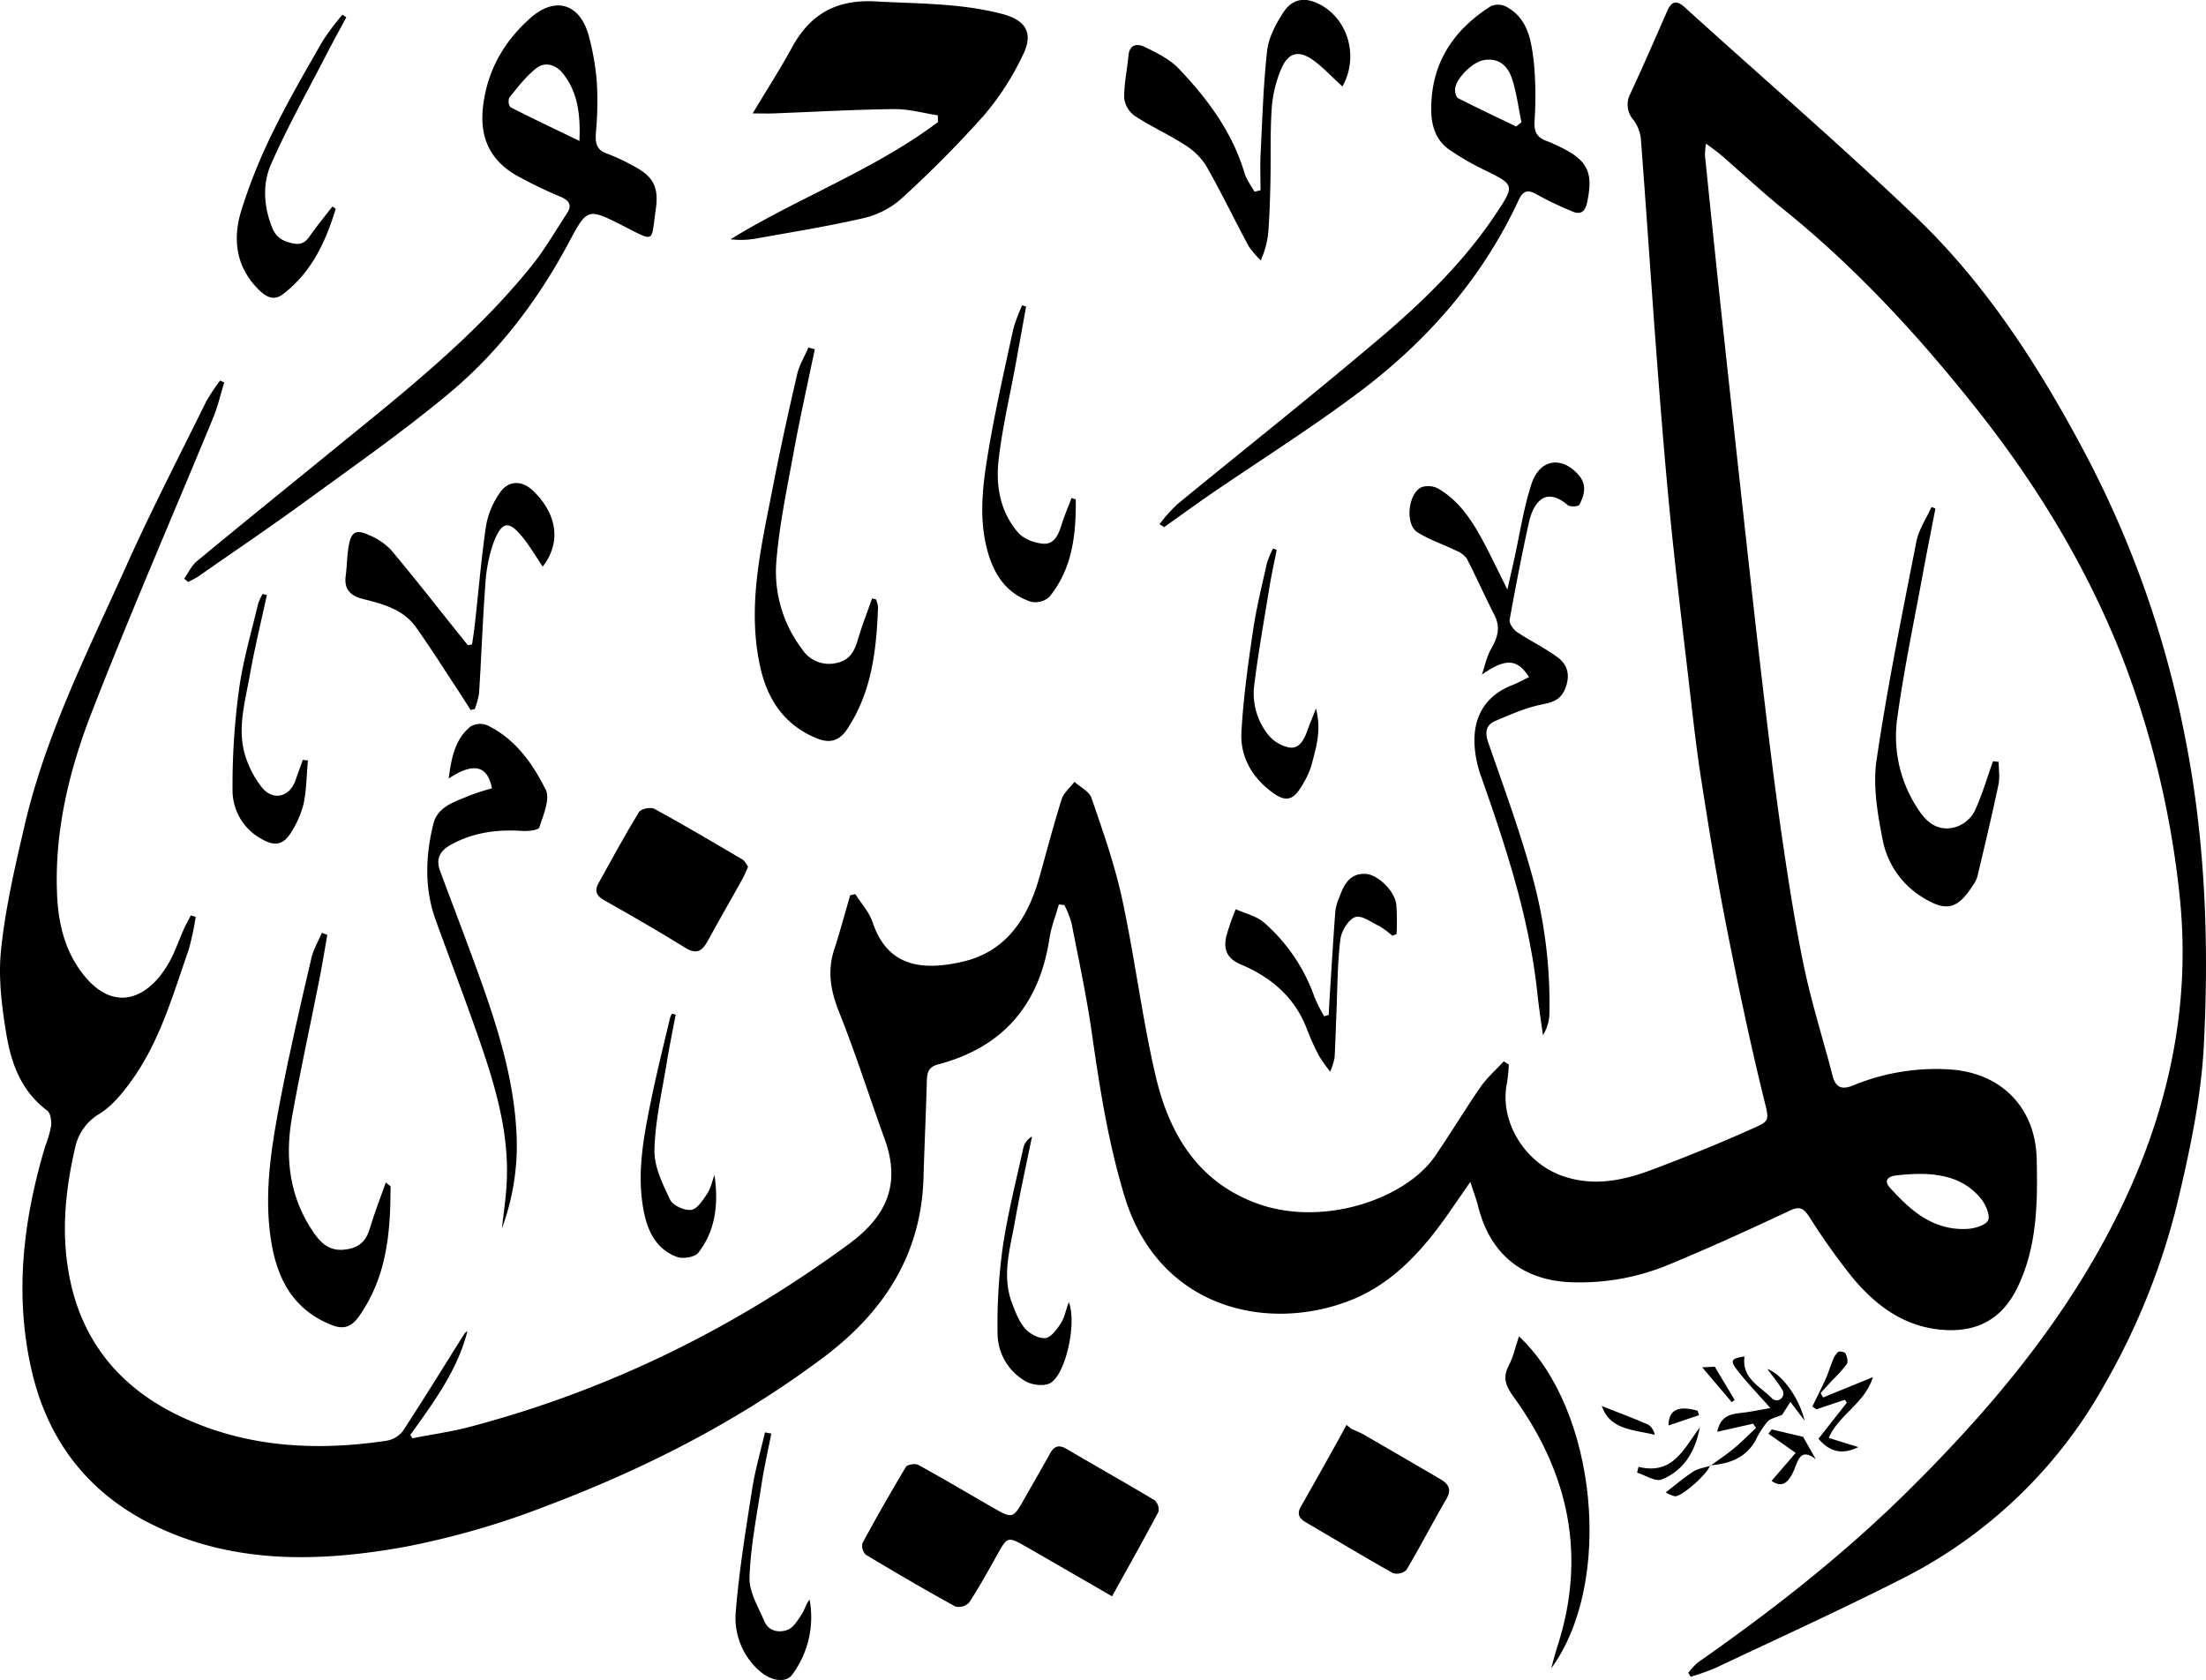 <svg xmlns="http://www.w3.org/2000/svg" viewBox="0 0 573.79 436.98"><g id="Layer_2" data-name="Layer 2"><g id="Layer_1-2" data-name="Layer 1"><path d="M392.45,276.9a43.53,43.53,0,0,1-.47,4.73c-2.09,10,4.61,20.87,14.5,24.28,8.15,2.81,15.79,1.14,23.33-1.69,8.63-3.24,17.19-6.7,25.59-10.46,4.84-2.17,4.87-2,3.52-7.44C455.2,271.22,452,256,449,240.72c-2.5-12.7-4.57-25.5-6.56-38.3-1.34-8.62-2.27-17.3-3.28-26-1.65-14.12-3.36-28.23-4.76-42.37-1.37-13.9-2.47-27.83-3.53-41.76-1.41-18.66-2.63-37.32-4.06-56a10,10,0,0,0-1.91-5.06,6,6,0,0,1-.83-6.87c3.3-7.11,6.43-14.31,9.58-21.49,1.05-2.37,2.26-3,4.45-1.07,20,18.17,40.56,35.85,60.11,54.54,18.46,17.63,32.15,39,44.08,61.47a267.12,267.12,0,0,1,26.15,74.45c5.19,26.41,6.15,53,4.79,79.63-.72,13.93-3.75,27.88-7,41.51a181.7,181.7,0,0,1-18.6,46.35A124.24,124.24,0,0,1,494.05,411c-15.79,8-31.9,15.32-47.89,22.89a63.83,63.83,0,0,1-6.4,2.26l-.63-1a16.94,16.94,0,0,1,2.52-2.74c18.84-13.16,36.9-27.23,53.37-43.36,22.42-22,42.4-45.69,56.3-74.1,12.91-26.4,18.85-54.19,15.44-83.47A240.36,240.36,0,0,0,551.62,170c-9.42-23.63-22.6-45-38.36-64.72-14.72-18.43-30.7-35.77-49.16-50.66C458.38,50,453,44.94,447.41,40.13c-1-.86-2.09-1.59-3.66-2.77a19.62,19.62,0,0,0-.28,3.11q1.92,18.8,3.91,37.57,2.94,27.31,5.95,54.61c1.65,15,3.29,30,5.06,45,1.49,12.62,3,25.25,4.79,37.83,1.73,12,3.55,23.93,6,35.75,2,9.61,5,19,7.46,28.53.84,3.24,2.48,3.76,5.45,2.55A56.45,56.45,0,0,1,507,278.17c13.49.81,22.47,9.88,22.76,23.39.25,11.52.12,23-5.18,33.68-4,8-10.55,11.43-19.48,10.66-10-.85-17.19-6.34-23.24-13.55a173.07,173.07,0,0,1-11.24-15.81c-1.39-2.08-2.35-2.92-5-1.68-10.61,5-21.26,9.85-32.08,14.31a60.17,60.17,0,0,1-23.77,4.39c-13.31-.12-22.12-7-25.33-19.86-.44-1.78-1.1-3.5-2-6.26-2.27,3.26-4,5.77-5.72,8.26-6.76,9.64-14.6,18.37-25.77,22.66-21.73,8.36-49.65,1.77-58.44-27.14-4.23-13.9-6.46-28.13-8.51-42.45-1.37-9.6-3.42-19.12-5.29-28.65a25.67,25.67,0,0,0-1.86-4.7l-1.43-.15c-.84,2.95-2,5.84-2.45,8.84-2.62,17.21-12.06,28.33-29,32.77-2.59.68-2.84,2.28-2.9,4.45-.23,8.35-.62,16.69-.86,25-.59,20.18-10.47,35.12-26.18,46.87-21.93,16.42-46.11,28.77-71.6,38.41a211.84,211.84,0,0,1-37.19,10.77c-21.55,3.87-43.35,4.55-63.93-5-17.86-8.26-29-22.3-33.25-41.64-4.31-19.54-1.95-38.65,3.69-57.55a29,29,0,0,0,1.55-5.35c.13-1.3-.15-3.28-1-3.94C5.69,284,3,276.88,1.72,269.38c-1.24-7.32-2.21-15-1.45-22.27,1.1-10.71,3.55-21.32,6-31.85,5.4-23.63,16.27-45.2,26.15-67.1C39,133.4,46.46,119,53.62,104.46A52.64,52.64,0,0,1,57.24,99l1.09.48c-.95,3.08-1.68,6.26-2.9,9.23-10.59,25.68-21.69,51.15-31.74,77C18,200.47,14.23,216,14.82,232.07c.26,7.31,1.68,14.31,6.13,20.47,7.87,10.89,17,8,22.74-1.7,1.72-2.87,2.76-6.14,4.15-9.2.54-1.2,1.19-2.34,1.79-3.51l1.27.34a66,66,0,0,1-1.84,8.6c-4.18,12-7.62,24.31-15.33,34.69-2.2,3-4.73,6-7.78,7.92a13.38,13.38,0,0,0-6.44,9c-2.73,11.8-3.75,23.63-1,35.54,3.73,16.08,13.75,27.26,28.35,34.18,17.11,8.12,35.29,9.13,53.78,6.34a6.73,6.73,0,0,0,4.17-2.54c5.39-8.23,10.54-16.61,15.77-24.94a2.35,2.35,0,0,1,1-1c-2.61,10.25-8.84,18.57-14.86,27l.57.86c4.9-1,9.86-1.64,14.67-2.91,36-9.44,68.77-25.54,98.79-47.58,9.94-7.3,13.57-15.64,9.37-27.3-4-11-7.51-22.18-11.84-33-2.19-5.48-3.15-10.61-1.32-16.26,1.52-4.68,2.79-9.45,4.17-14.19l1.34-.31c1.53,2.42,3.6,4.65,4.48,7.28,3.74,11.21,12.26,12.9,23.49,10.29s16.87-11.23,19.86-21.8c1.93-6.82,3.71-13.69,5.84-20.44.54-1.69,2.18-3,3.32-4.54,1.52,1.39,3.86,2.5,4.44,4.21,3,8.71,6.07,17.44,8,26.4,3.28,15.21,5.15,30.74,8.68,45.88s11.06,27.72,26.62,33.28c17,6.07,38.33-1.23,46-12.32,4.1-5.95,7.81-12.17,11.93-18.11,1.69-2.43,4-4.43,6-6.63Zm106.39,28.46a56.29,56.29,0,0,0-6,.44c-1.72.29-2.9,1.3-1.31,3.08C497,315,503,320.2,511.86,319.65c1.89-.12,4.76-1,5.28-2.29s-.66-4.05-1.86-5.53C511.09,306.65,505.22,305.28,498.84,305.36Z"/><path d="M243.93,30c-3.8-.58-7.61-1.67-11.41-1.62-10.47.12-20.93.73-31.4,1.12-1.43.06-2.87,0-5.35,0,3.73-6.21,7.21-11.61,10.28-17.24C210.8,3.55,217.7-.19,227.75.37c11.08.62,22.2.42,33,3.28,6,1.59,8.11,4.86,5.39,10.48A71,71,0,0,1,255.94,30a292.85,292.85,0,0,1-21.85,22,22.59,22.59,0,0,1-9.89,4.83c-9.11,2.09-18.35,3.57-27.56,5.22a22.45,22.45,0,0,1-6.62.19c17.67-10.87,37.32-18,53.94-30.48Z"/><path d="M47.9,150.5C49,149,49.8,147.16,51.18,146c11.15-9.22,22.4-18.31,33.61-27.45,18.93-15.46,38.31-30.45,53.71-49.69,3.33-4.17,6-8.87,8.95-13.33,1.39-2.11.67-3.33-1.55-4.31a115.66,115.66,0,0,1-11.75-5.69c-6.82-4-9.47-10-8.49-18,1.15-9.29,5.41-16.71,12.27-22.82,6.4-5.71,12.88-3.87,15.19,4.53a65.27,65.27,0,0,1,2.14,12.49A86.83,86.83,0,0,1,155,34.47c-.18,2.62.05,4.57,3,5.53a48.1,48.1,0,0,1,6.43,3c5.35,2.73,7,5.42,6.15,11.38-1.27,8.61.06,8.73-8.17,4.54-9.84-5-9.58-4.9-14.81,4.81-8,14.84-18.2,28.17-31.17,38.9-12.26,10.16-25.37,19.3-38.25,28.7C69.38,137.72,60.39,143.77,51.5,150a26.53,26.53,0,0,1-2.58,1.38ZM150.71,36.65c.32-7.3-.57-12.89-4.38-17.65-1.73-2.15-4.56-3-6.7-1.34-2.75,2.08-4.91,5-7.14,7.68a2.68,2.68,0,0,0,.26,2.53C138.41,30.77,144.15,33.49,150.71,36.65Z"/><path d="M289.25,415.23c-7.89-4.56-15.21-8.81-22.54-13-4.55-2.61-4.71-2.5-7.28,2.09-2.37,4.25-4.72,8.51-7.38,12.57a3.77,3.77,0,0,1-3.54,1c-7.86-4.32-15.61-8.84-23.3-13.48a3.22,3.22,0,0,1-.89-3q5.42-10,11.29-19.81c.38-.64,2.47-1,3.26-.54,6.67,3.66,13.2,7.55,19.8,11.33,4.56,2.62,4.93,2.48,7.47-2,2.33-4.13,4.72-8.22,7-12.35,1.06-1.88,2.28-2.32,4.27-1.15,7.61,4.48,15.33,8.81,22.91,13.35a3.24,3.24,0,0,1,1,3C297.52,400.43,293.49,407.57,289.25,415.23Z"/><path d="M301.59,136.34a43.55,43.55,0,0,1,4.6-5.15c16.67-13.68,33.59-27.08,50.09-41C368.49,80,380.17,69.05,389.11,55.6c4.94-7.44,4.89-7.55-3.14-11.45a68.1,68.1,0,0,1-9-5.22c-3.33-2.3-4.58-5.92-4.69-9.77C372,16.94,377.68,8,387.78,1.61a4.69,4.69,0,0,1,4,.12c5.84,3.16,6.55,9.16,7.21,14.79a96.69,96.69,0,0,1,.13,15.32c-.11,2.59.85,4,3.11,4.81,1.28.48,2.52,1.07,3.75,1.67,7.06,3.44,8.52,6.67,6.8,14.47-.54,2.45-1.81,3.15-4,2.13a87.67,87.67,0,0,1-9.06-4.34c-2.4-1.45-3.64-.85-4.68,1.4-9.51,20.5-24,36.94-41.93,50.33-12.26,9.17-25.25,17.37-37.88,26-4.19,2.88-8.3,5.87-12.45,8.81ZM394.36,32.9l1.38-1.1c-.79-3.79-1.27-7.67-2.46-11.32-1.06-3.27-3.4-5.54-7.36-4.84-3,.53-7.27,4.83-7.46,7.6,0,.76.25,2,.78,2.29C384.23,28.08,389.31,30.47,394.36,32.9Z"/><path d="M385.44,175.48c.8-2.29,1.27-4.77,2.47-6.83,1.68-2.9,2.41-5.54.77-8.72-2.48-4.83-4.67-9.82-7.17-14.65a6.32,6.32,0,0,0-2.83-2.08c-3.32-1.62-6.9-2.79-10-4.75-3.27-2.08-2.47-10.06,1.09-11.73a5.55,5.55,0,0,1,4.43.44c5.33,3.15,8.64,8.17,11.49,13.48,2.05,3.81,3.9,7.73,6.39,12.72.74-3.31,1.26-5.62,1.78-7.93,1.45-6.53,2.42-13.22,4.49-19.55,2.15-6.58,8-7.34,12.34-2.22,2.18,2.57,1.35,5.18.11,7.65-.22.45-2.38.6-3,.1-5.55-4.77-8.86-1.18-10.14,4.57-1.85,8.38-3.48,16.81-5,25.26-.16.94,1,2.51,1.91,3.16,3.49,2.34,7.34,4.17,10.69,6.67,2.57,1.93,3.18,4.73,1.87,8-1.21,3.07-3.3,3.61-6.24,4.21-4.07.82-8,2.59-11.84,4.2-2.48,1-2.89,2.87-2,5.52,3.84,11.05,7.88,22.06,11.06,33.31A125,125,0,0,1,403,264a11,11,0,0,1-1.67,5.26c-.47-3.39-1-6.78-1.38-10.19-2-19.74-8.13-38.42-14.67-57a28.25,28.25,0,0,1-1.78-9.45c0-6.83,3.29-11.85,9.87-14.42,1.49-.58,2.89-1.37,4.34-2.07C394.63,171.26,391.54,171.22,385.44,175.48Z"/><path d="M349.18,22.5c-2.62-2.39-4.83-4.77-7.39-6.68-3.9-2.91-6.71-2.27-8.58,2.21a32.06,32.06,0,0,0-2.42,10c-.44,6.34-.21,12.72-.34,19.07-.09,4.24-.22,8.48-.52,12.71a22.93,22.93,0,0,1-2,7.91A23.57,23.57,0,0,1,324.76,64c-3.77-7-7.2-14.2-11.17-21.1a17.67,17.67,0,0,0-5.83-5.46c-4.08-2.62-8.56-4.63-12.6-7.3a6.66,6.66,0,0,1-2.75-4.62c-.06-3.68.77-7.37,1.11-11.06.28-3.08,2.43-3.14,4.27-2.23,3.09,1.52,6.41,3.12,8.74,5.55,7.52,7.88,14,16.55,17.17,27.24.51,1.72,1.71,3.24,2.6,4.85l1.57-.38c0-3-.13-6.07,0-9.1.46-9.06.71-18.16,1.71-27.17.39-3.4,2.21-6.86,4.11-9.83,2.44-3.81,5.76-4.27,9.68-2.2C350.69,5.06,353.48,14.77,349.18,22.5Z"/><path d="M116.69,202.52c.74-5.34,1.59-10.16,5.68-13.52a4.9,4.9,0,0,1,4.28-.38c7.32,3.48,11.86,9.93,15.29,16.78,1.22,2.44-.64,6.62-1.65,9.83-.22.71-2.85,1-4.33.91-6.48-.43-12.65.33-18.47,3.47-3,1.62-4.25,3.68-3,7,3.61,9.68,7.32,19.32,10.79,29.05,4.39,12.34,8.18,24.85,9,38a62.11,62.11,0,0,1-3.73,25.86c.41-3.77,1-7.54,1.21-11.33.83-13.5-3.06-26.14-7.42-38.65-3.53-10.1-7.35-20.11-11-30.17-3-8.27-2.67-16.69-.64-25,1.12-4.61,5.53-5.76,9.26-7.37a60.4,60.4,0,0,1,6-1.94C126.81,199.12,123.2,198.2,116.69,202.52Z"/><path d="M503.41,132.27c-1.05,5.47-2.15,10.92-3.16,16.4-2.29,12.47-4.92,24.91-6.67,37.46a34.12,34.12,0,0,0,5.93,25.23c2.41,3.4,5.47,4.91,9.29,3.72a8.43,8.43,0,0,0,4.73-3.93c2-4.21,3.29-8.74,4.86-13.15l1.47.18c0,2,.35,4-.06,5.94-1.69,8-3.59,15.95-5.48,23.91a8.11,8.11,0,0,1-1.19,2.32c-4,6.23-7,6.94-13.33,2.89a22.51,22.51,0,0,1-10.11-14.76c-1.32-6.78-2.58-14-1.6-20.7,2.81-19.07,6.66-38,10.37-56.91.62-3.12,2.59-6,3.93-9Z"/><path d="M85.13,243.19c-.68,3.86-1.3,7.74-2.06,11.59-2.37,12-5,23.85-7.13,35.85-1.87,10.63-.66,20.88,5.68,30.05,1.84,2.68,4.07,4.69,7.69,4.4,3.47-.28,5.76-1.78,6.8-5.29,1.2-4,2.73-7.92,4.24-12.22.77.69,1.24.91,1.24,1.12,0,11.95-1,23.62-8.29,33.83-1.94,2.72-4.06,3.33-7,2.15-11.3-4.46-15-14-16.18-24.85-1.24-11.52.72-22.9,2.88-34.15,2.35-12.21,5.18-24.34,8-36.46.52-2.28,1.8-4.39,2.73-6.58Z"/><path d="M211.93,90.84c-1.83,8.85-3.82,17.67-5.45,26.56-1.76,9.66-3.84,19.32-4.58,29.08a33.26,33.26,0,0,0,6.78,22.45,8.32,8.32,0,0,0,8.82,3.54c3.25-.61,4.66-2.8,5.54-5.79,1.09-3.72,2.5-7.35,3.78-11l1,.2a6.76,6.76,0,0,1,.56,2c-.4,11.16-1.61,22.08-8,31.75-2.14,3.22-4.67,3.77-8,2.4-8.64-3.56-13-10.46-14.79-19.24-3.25-15.6.45-30.7,3.38-45.83,1.92-9.9,4.09-19.75,6.36-29.56.56-2.44,1.94-4.68,2.95-7Z"/><path d="M351.59,371.72a29.69,29.69,0,0,1,3,1.37q10,5.78,20,11.63c2,1.19,3.16,2.55,1.65,5.14-3.57,6.13-6.82,12.44-10.44,18.54a3.68,3.68,0,0,1-3.48.8c-7.6-4.26-15.06-8.78-22.59-13.17-1.83-1.06-2.49-2.21-1.32-4.23,3.29-5.72,6.48-11.5,9.71-17.26.71-1.29,1.4-2.59,2.11-3.88Z"/><path d="M194.58,225.45c-.54,1.19-.89,2.13-1.37,3-3,5.44-6.15,10.83-9.12,16.3-1.44,2.64-2.9,3.61-5.86,1.77-7-4.33-14.13-8.42-21.28-12.47-2-1.15-2.27-2.52-1.28-4.31,3.44-6.21,6.83-12.45,10.52-18.5.51-.84,3-1.38,4-.86,7.76,4.24,15.37,8.74,23,13.24C193.79,224,194.15,224.88,194.58,225.45Z"/><path d="M122.42,184.68c-1.43-2.23-2.85-4.46-4.31-6.67-3.28-5-6.46-10-9.93-14.87-3.25-4.55-8.41-6-13.48-7.26-3.49-.85-5.28-2.43-4.77-6.18.35-2.59.31-5.24.79-7.81.66-3.56,1.89-4.25,5.2-2.73a16.42,16.42,0,0,1,5.79,3.89c6,7.13,11.74,14.5,17.57,21.78l2.41,3,1.1-.23c.23-1.59.49-3.18.67-4.78,1-8.77,1.7-17.57,3-26.29a21.38,21.38,0,0,1,3.43-8.16c2.24-3.48,5.87-3.54,8.84-.64,6.23,6.06,7.27,13.42,2.43,19.66-1.69-2.52-3.15-5-4.94-7.29-3.82-4.81-5.61-4.7-7.83,1a39.85,39.85,0,0,0-2.17,11.26c-.71,9.31-1,18.65-1.62,28a20.93,20.93,0,0,1-1.1,4.06Z"/><path d="M345.6,264c.09-1.54.15-3.08.25-4.62.48-7.44.92-14.88,1.47-22.31a13.58,13.58,0,0,1,1-3.55c1.2-3.26,2.63-6.4,6.87-6.21,3.17.15,7.6,4.45,8,8a63.26,63.26,0,0,1,.06,7.67l-1.08.44a22.07,22.07,0,0,0-3.31-2.47c-2.1-1-4.72-3-6.4-2.39s-3.54,3.59-3.81,5.72c-.76,6-.77,12.15-1,18.24-.19,4.22-.28,8.44-.52,12.65a19.42,19.42,0,0,1-1.13,3.59,41.28,41.28,0,0,1-2.91-4.1,63,63,0,0,1-3.09-6.8c-3.11-8.38-9.36-13.66-17.27-17-3.7-1.57-4.53-4-3.75-7.37a64.42,64.42,0,0,1,2.44-7c2.52,1.16,5.53,1.8,7.48,3.59a45.86,45.86,0,0,1,13,19.27,37.53,37.53,0,0,0,2.54,5Z"/><path d="M395.09,347.61c20.34,19,24.72,64.13,8.38,86.37.53-1.9,1-3.83,1.62-5.71,7.6-23.5,3-44.94-11.19-64.63-2-2.76-3.26-5-1.5-8.36C393.58,353.06,394.11,350.51,395.09,347.61Z"/><path d="M279.81,129.89c.09,9.05-.81,17.91-6.85,25.36a5.44,5.44,0,0,1-4.79,1.28c-6.51-2.14-9.78-7.28-11.43-13.64-2.29-8.81-1-17.63.47-26.33,1.78-10.42,4.13-20.75,6.38-31.09a42.07,42.07,0,0,1,2.3-6.06l1,.33c-.9,5-1.79,10-2.71,15-1.52,8.31-3.49,16.57-4.44,24.94-.77,6.76.44,13.57,5.15,18.93,1.4,1.6,4.11,2.58,6.33,2.81,2.94.29,4.06-2.25,4.85-4.78s1.75-4.74,2.65-7.1Z"/><path d="M87.32,54.32c-2.62,8.56-6.25,16.5-13.71,22.19-2.37,1.81-4.28.74-6-.86C61.51,69.87,60.42,62.54,62.69,55A141.07,141.07,0,0,1,71,34.29c3.91-8,8.44-15.8,12.9-23.57a64.36,64.36,0,0,1,5.18-6.9l1,.67c-1.67,3.12-3.38,6.21-5,9.35-4.94,9.6-10.26,19.05-14.6,28.92-2.26,5.13-1.87,11,.31,16.45,1.07,2.69,3,3.66,5.65,4.14s3.53-1.1,4.72-2.76c1.69-2.35,3.54-4.6,5.32-6.89Z"/><path d="M332.08,143c-.69,3.48-1.46,6.95-2,10.45-1.35,8.22-2.81,16.43-3.84,24.69a17.24,17.24,0,0,0,3.63,13,9.55,9.55,0,0,0,5.39,3.29c2.5.43,3.84-1.77,4.64-4,.62-1.72,1.32-3.41,2.39-6.14,1.5,5.77,0,10.19-1.13,14.61a20,20,0,0,1-1.92,4.44c-2.93,5.41-5,5.67-9.78,1.6-4.47-3.83-6.87-8.87-6.56-14.48.49-8.8,1.7-17.57,3-26.29.86-5.9,2.3-11.72,3.6-17.55a24.34,24.34,0,0,1,1.6-3.91Z"/><path d="M69.41,154.78c-1.51,7-3.22,14-4.47,21.05-1.29,7.3-3.57,14.68-.68,22.09a25,25,0,0,0,4,7.07c2.83,3.33,7,2.3,8.5-1.79.68-1.84,1.33-3.69,2-5.53l1.33.13c-.34,3.77-.37,7.59-1.12,11.28a24.53,24.53,0,0,1-3.09,7.17c-2,3.47-4.32,4.05-7.81,2A14.37,14.37,0,0,1,60.49,206a182.54,182.54,0,0,1,1.64-26.33c1-7.62,3.22-15.07,5-22.58a14.07,14.07,0,0,1,1.18-2.6Z"/><path d="M200.62,372.9c-.87,4.47-1.89,8.91-2.57,13.4-1.23,8-2.82,15.95-3.1,24-.13,3.77,2.28,7.7,3.87,11.42,1.11,2.61,3.84,3.09,6.07,2.21,1.54-.6,2.67-2.55,3.69-4.09.75-1.14,1-2.59,2-3.75a25.07,25.07,0,0,1-4.5,19.49c-1.74,2.35-5.58,1.68-8.59-1a18.32,18.32,0,0,1-6.1-15.49c.86-10.63,2.6-21.2,4.25-31.76.78-5,2.2-9.83,3.33-14.74Z"/><path d="M278,338.73c2.12,5.37-.75,18.6-4.75,21-1.58.93-4.76.58-6.47-.43a14.39,14.39,0,0,1-7.31-12.38,145.78,145.78,0,0,1,1.32-22.3c1.27-8.73,3.48-17.33,5.37-26a4.83,4.83,0,0,1,2.27-3c-1.48,7.32-3.12,14.61-4.42,22-1.24,7.07-3.52,14.18-.76,21.38.88,2.3,1.79,4.77,3.37,6.57,1.22,1.39,3.58,2.67,5.28,2.49,1.46-.15,3-2.26,4-3.8S277.18,340.88,278,338.73Z"/><path d="M185.84,305.65c1.07,7.38.34,14.35-4.19,20.2-.9,1.16-4,1.67-5.52,1.11-5.29-1.92-7.6-6.47-8.65-11.72-1.93-9.66-.15-19.12,1.76-28.52,1.48-7.31,3.3-14.55,5-21.82a7.07,7.07,0,0,1,.51-1.21l1,.22c-.8,4.28-1.69,8.54-2.38,12.83-1.21,7.48-3,15-3.14,22.46-.09,4.3,2.14,8.82,4.08,12.88.72,1.5,3.7,2.84,5.46,2.63,1.53-.17,3-2.47,4.12-4.12C184.84,309.15,185.21,307.31,185.84,305.65Z"/><path d="M444.85,381.3c2.12-1.56,4.33-3,6.35-4.71s3.71-3.43,5.55-5.16l-.76-1.1-9.32,2.1c.78-3.86,3.12-4.58,5.94-4.87,2.35-.25,4.67-.75,7.88-1.29-3.45-3.9-6.26-6.8-8.73-10-1.84-2.36-1.4-2.95,2-3.42-.82,5.82,4.25,7.81,7.33,11.08a1.77,1.77,0,0,0,2.47-2.45c-1.07-1.78-2.41-3.41-3.88-5.4,3.86,1.4,8.25,7.44,9.71,13.45l-3.7-4.87-2.15,3.36c-1.51.67-3,.91-3.8,1.78a21.38,21.38,0,0,0-3,4.66c-2.57,4.8-6.94,6.3-11.95,6.7Z"/><path d="M483.35,376.42c-4.31,2.12-7.52,1.17-10.36-2.18l7.39-9.39-.53-.74-7.38,2.47-1.07-.72c1.18-2.43,2.41-4.84,3.52-7.3.67-1.48,1.1-3.06,1.74-4.56a6.12,6.12,0,0,1,1.44-2.34,2,2,0,0,1,1.9.36c.4.82.77,2.15.37,2.77a32.47,32.47,0,0,1-3.68,4.13l-3.14,3.43.65,1.15,12.95-5.28c-2.12,6.89-8.83,9.65-11.48,15.81Z"/><path d="M460.83,371.82l8.17,1.93,3.3,5.83c-3.9-3.06-4.57.16-5.59,2.63-1.66,4-3.46,4.69-5.92,3l6.27-7.28-7.09-5Z"/><path d="M426.19,381.55c9,2.25,11.87-4.89,15.94-10.26-1.15,6.14-4.05,11.2-9.92,13.55-1.64.65-4.24-1.12-6.39-1.77C425.94,382.56,426.06,382.06,426.19,381.55Z"/><path d="M416.64,365.73c4.05,1.6,8.11,3.12,12.07,4.85a3.88,3.88,0,0,1,1.68,2.64C425,371.87,418.78,372,416.64,365.73Z"/><path d="M444.75,381.2c-.32,1.91-7.38,8.26-9.13,8a8.17,8.17,0,0,1-2.36-1c2.48-1.9,4.73-3.84,7.21-5.44,1.25-.81,2.91-1,4.38-1.48Z"/><path d="M441.9,368.12,434,370.78c0-4.19,2.65-5.21,7.59-3.81Z"/><path d="M450.44,364.73l-7.69-9.06,3.27-.17,5.16,8.65Z"/></g></g></svg>